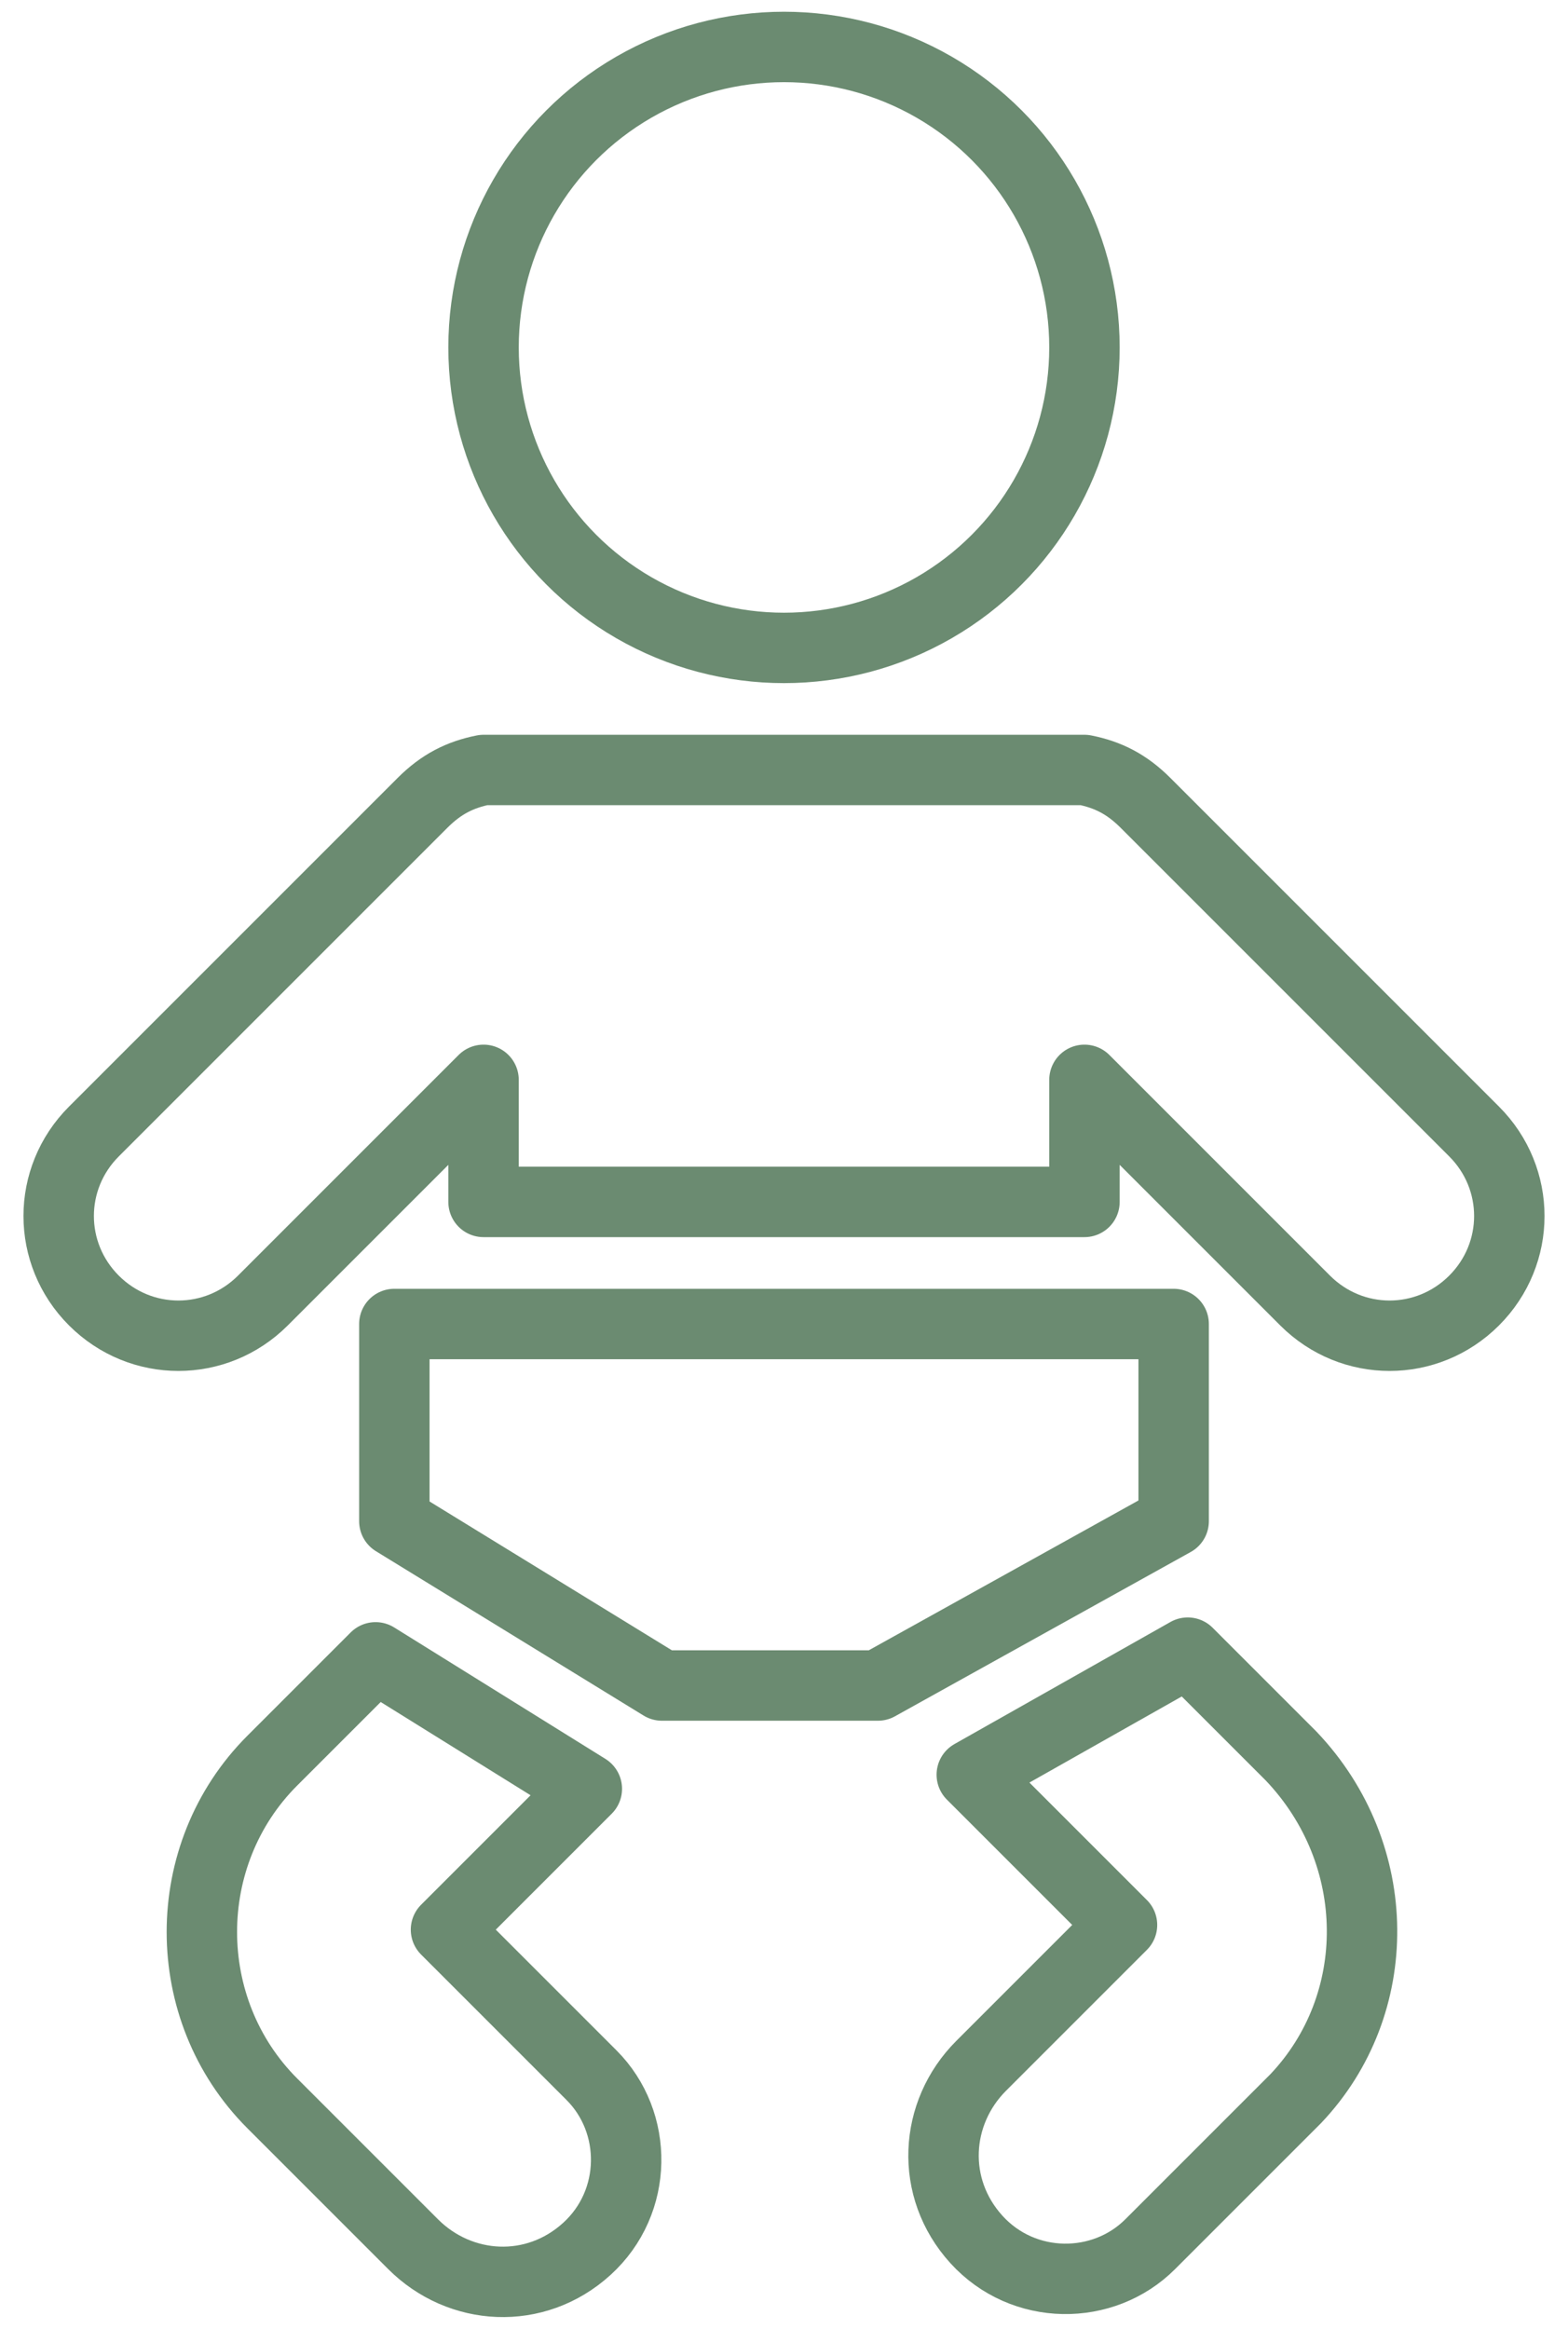 <?xml version="1.0" encoding="UTF-8"?> <svg xmlns="http://www.w3.org/2000/svg" xmlns:xlink="http://www.w3.org/1999/xlink" id="Layer_1" version="1.1" viewBox="0 0 33.4 49.6"><defs><style> .st0 { fill: none; stroke: #6b8b71; stroke-linecap: round; stroke-linejoin: round; stroke-width: 1.5px; } </style></defs><circle class="st0" cx="16.7" cy="7.4" r="6.4"></circle><path class="st0" d="M31.4,24.1l-7-7c-.4-.4-.8-.6-1.3-.7h-12.8c-.5.1-.9.3-1.3.7l-7,7c-1,1-1,2.6,0,3.6s2.6,1,3.6,0l4.7-4.7v2.6h12.8v-2.6l4.7,4.7c1,1,2.6,1,3.6,0h0c1-1,1-2.6,0-3.6Z"></path><path class="st0" d="M9.5,41.1l3-3-4.5-2.8-2.2,2.2c-2,2-2,5.3,0,7.3l3,3c1,1,2.6,1.1,3.7.1s1.1-2.7.1-3.7l-3.1-3.1Z"></path><path class="st0" d="M27.5,37.4l-2.2-2.2-4.6,2.6.1.1,3.1,3.1-3,3c-1,1-1.1,2.6-.1,3.7,1,1.1,2.7,1.1,3.7.1l3.1-3.1c1.9-2,1.9-5.2-.1-7.3Z"></path><polygon class="st0" points="25 28.2 8.4 28.2 8.4 32.4 14.1 35.9 18.7 35.9 25 32.4 25 28.2"></polygon></svg> 